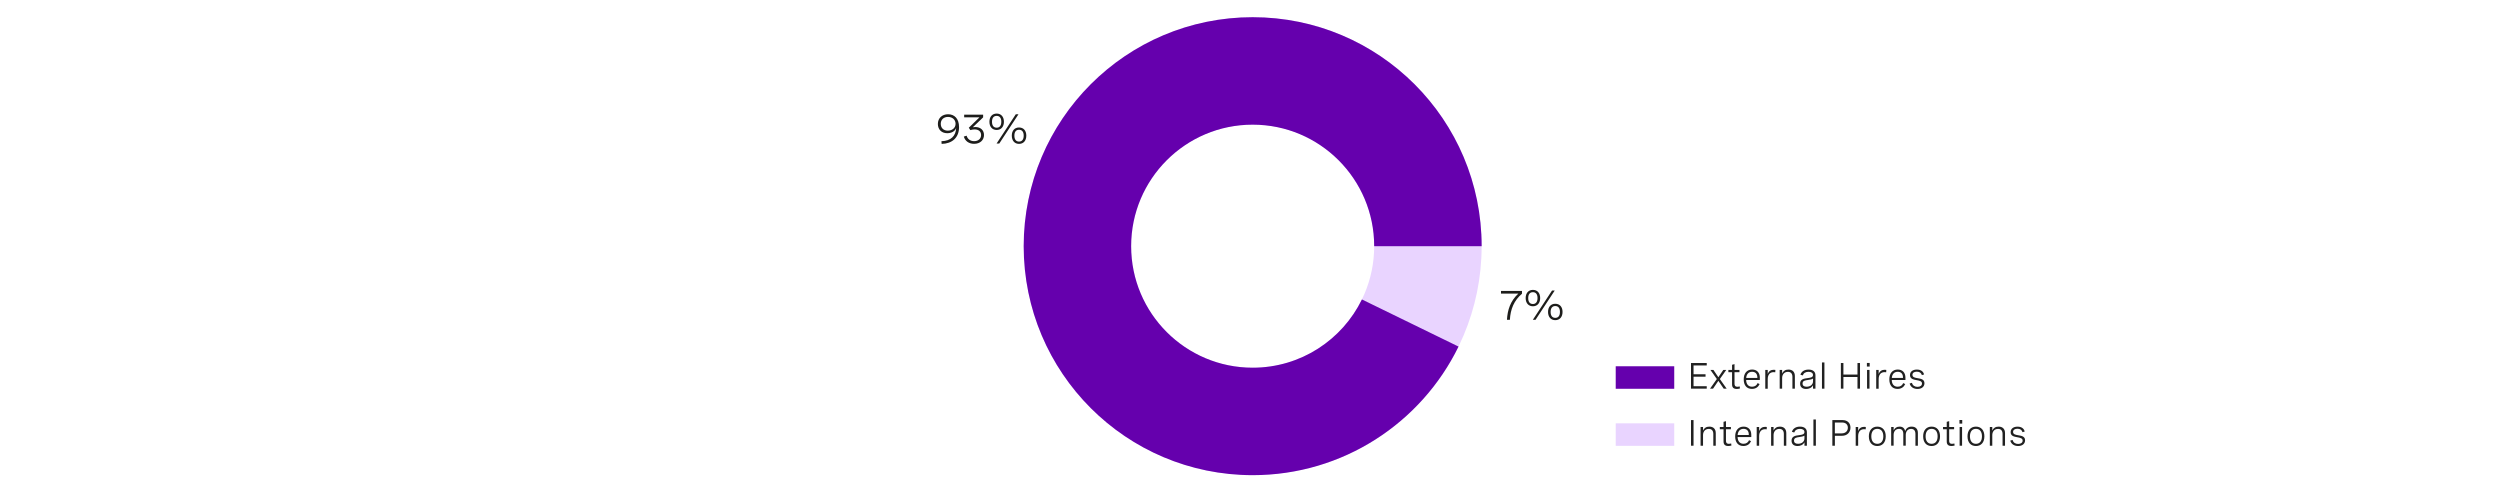 <?xml version="1.0" encoding="utf-8"?>
<!-- Generator: Adobe Illustrator 26.2.1, SVG Export Plug-In . SVG Version: 6.00 Build 0)  -->
<svg version="1.1" xmlns="http://www.w3.org/2000/svg" xmlns:xlink="http://www.w3.org/1999/xlink" x="0px" y="0px"
	 viewBox="0 0 956 188.27" style="enable-background:new 0 0 956 188.27;" xml:space="preserve">
<style type="text/css">
	.st0{fill:#FFFFFF;}
	.st1{fill:#212121;}
	.st2{fill:#6500AD;}
	.st3{fill:#ECEBEB;}
	.st4{fill:#E9D4FF;}
	.st5{fill:#1D1D1B;}
	.st6{fill:#DAB8FF;}
	.st7{fill:none;stroke:#585656;stroke-width:0.25;stroke-miterlimit:10;}
</style>
<g id="bg">
</g>
<g id="Layer_1">
	<g>
		<path class="st1" d="M652.66,139.75h-5.05v3.37h4.59v0.93h-4.59v3.64h5.05v0.93h-6.02v-9.8h6.02V139.75z"/>
		<path class="st1" d="M660.27,148.62h-1.14l-2.03-2.99l-2.03,2.99h-1.15l2.6-3.68l-2.46-3.49h1.14l1.9,2.8l1.9-2.8h1.13l-2.46,3.49
			L660.27,148.62z"/>
		<path class="st1" d="M665.17,141.46v0.86h-1.89v4.4c0,0.62,0.17,1.17,1.11,1.17c0.27,0,0.56-0.05,0.87-0.13l0.1,0.79
			c-0.42,0.12-0.86,0.19-1.26,0.19c-1.76,0-1.76-1.32-1.76-1.81v-4.6h-1.41v-0.86h1.41v-1.98l0.94-0.25v2.23H665.17z"/>
		<path class="st1" d="M672.96,145.32h-5.23c0.03,1.5,0.77,2.56,2.27,2.56c1.11,0,1.78-0.58,2.1-1.38l0.77,0.37
			c-0.48,1.08-1.42,1.85-2.93,1.85c-2.09,0-3.14-1.48-3.14-3.65c0-2.31,1.22-3.76,3.22-3.76c1.76,0,2.94,1.13,2.94,3.14V145.32z
			 M667.74,144.52h4.27v-0.14c0-1.5-0.8-2.21-2.02-2.21C668.6,142.17,667.85,143.17,667.74,144.52z"/>
		<path class="st1" d="M675.04,141.46h0.94v1.59c0.38-1.17,1.27-1.65,2.32-1.65c0.2,0,0.4,0.02,0.61,0.06l-0.05,0.9
			c-0.21-0.03-0.4-0.05-0.61-0.05c-1.46,0-2.27,0.98-2.27,2.69v3.64h-0.94V141.46z"/>
		<path class="st1" d="M680.55,141.46h0.94v1.36c0.43-0.94,1.22-1.5,2.42-1.5c1.59,0,2.45,0.96,2.45,2.49v4.81h-0.94v-4.47
			c0-1.24-0.57-1.96-1.72-1.96c-1.39,0-2.21,1.03-2.21,2.37v4.06h-0.94V141.46z"/>
		<path class="st1" d="M694.23,143.5v5.13h-0.93v-1.31c-0.59,1.06-1.62,1.42-2.64,1.42c-1.48,0-2.3-0.77-2.3-2.04
			c0-1.76,1.58-1.95,2.91-2.12c1.13-0.15,2.02-0.29,2.02-1.18c0-0.72-0.58-1.22-1.72-1.22c-1.15,0-1.89,0.51-2.19,1.39l-0.9-0.27
			c0.4-1.22,1.47-1.97,3.1-1.97C693.25,141.32,694.23,142.11,694.23,143.5z M693.3,145.81v-1.05c-0.47,0.32-1.22,0.45-1.98,0.55
			c-1.06,0.15-2.02,0.27-2.02,1.35c0,0.86,0.6,1.22,1.54,1.22C692.21,147.89,693.3,147.12,693.3,145.81z"/>
		<path class="st1" d="M696.72,138.6h0.94v10.03h-0.94V138.6z"/>
		<path class="st1" d="M704.92,148.62h-0.97v-9.8h0.97v4.41h5.38v-4.41h0.97v9.8h-0.97v-4.46h-5.38V148.62z"/>
		<path class="st1" d="M714.97,138.79v1.38h-1.07v-1.38H714.97z M714.9,141.46v7.16h-0.94v-7.16H714.9z"/>
		<path class="st1" d="M717.46,141.46h0.94v1.59c0.38-1.17,1.27-1.65,2.32-1.65c0.2,0,0.4,0.02,0.61,0.06l-0.05,0.9
			c-0.21-0.03-0.4-0.05-0.61-0.05c-1.46,0-2.27,0.98-2.27,2.69v3.64h-0.94V141.46z"/>
		<path class="st1" d="M728.64,145.32h-5.23c0.03,1.5,0.77,2.56,2.27,2.56c1.11,0,1.78-0.58,2.1-1.38l0.77,0.37
			c-0.48,1.08-1.42,1.85-2.93,1.85c-2.09,0-3.14-1.48-3.14-3.65c0-2.31,1.22-3.76,3.22-3.76c1.76,0,2.94,1.13,2.94,3.14V145.32z
			 M723.43,144.52h4.27v-0.14c0-1.5-0.8-2.21-2.02-2.21C724.28,142.17,723.54,143.17,723.43,144.52z"/>
		<path class="st1" d="M734.93,143.45c-0.25-0.85-0.89-1.32-1.94-1.32c-1.07,0-1.67,0.48-1.67,1.22c0,0.94,0.97,1.1,2.03,1.28
			c1.22,0.2,2.56,0.42,2.56,1.91c0,1.32-1.05,2.2-2.66,2.2c-1.47,0-2.66-0.74-3-2.09l0.88-0.26c0.27,1.07,1.12,1.54,2.13,1.54
			c1.07,0,1.71-0.52,1.71-1.27c0-0.93-0.99-1.09-2.05-1.29c-1.22-0.22-2.54-0.46-2.54-1.94c0-1.33,1.06-2.11,2.64-2.11
			c1.58,0,2.46,0.77,2.74,1.87L734.93,143.45z"/>
	</g>
	<g>
		<path class="st1" d="M646.64,160.64h0.97v9.8h-0.97V160.64z"/>
		<path class="st1" d="M650.3,163.28h0.94v1.36c0.43-0.94,1.22-1.5,2.42-1.5c1.59,0,2.45,0.96,2.45,2.49v4.81h-0.94v-4.47
			c0-1.24-0.57-1.96-1.72-1.96c-1.39,0-2.21,1.03-2.21,2.37v4.06h-0.94V163.28z"/>
		<path class="st1" d="M661.9,163.28v0.86h-1.89v4.4c0,0.62,0.17,1.17,1.12,1.17c0.27,0,0.56-0.05,0.87-0.13l0.1,0.79
			c-0.42,0.12-0.85,0.18-1.26,0.18c-1.76,0-1.76-1.32-1.76-1.81v-4.6h-1.42v-0.86h1.42v-1.98l0.94-0.25v2.23H661.9z"/>
		<path class="st1" d="M669.69,167.14h-5.23c0.04,1.5,0.77,2.56,2.27,2.56c1.11,0,1.78-0.58,2.1-1.37l0.77,0.37
			c-0.48,1.08-1.42,1.85-2.93,1.85c-2.08,0-3.14-1.48-3.14-3.65c0-2.31,1.22-3.76,3.22-3.76c1.76,0,2.94,1.13,2.94,3.14V167.14z
			 M664.47,166.34h4.27v-0.14c0-1.5-0.8-2.21-2.02-2.21C665.32,163.99,664.58,164.99,664.47,166.34z"/>
		<path class="st1" d="M671.76,163.28h0.94v1.59c0.38-1.17,1.27-1.65,2.32-1.65c0.2,0,0.4,0.02,0.61,0.06l-0.05,0.9
			c-0.21-0.03-0.4-0.05-0.61-0.05c-1.46,0-2.27,0.98-2.27,2.69v3.64h-0.94V163.28z"/>
		<path class="st1" d="M677.27,163.28h0.94v1.36c0.43-0.94,1.22-1.5,2.42-1.5c1.59,0,2.45,0.96,2.45,2.49v4.81h-0.94v-4.47
			c0-1.24-0.57-1.96-1.72-1.96c-1.39,0-2.21,1.03-2.21,2.37v4.06h-0.94V163.28z"/>
		<path class="st1" d="M690.96,165.32v5.13h-0.93v-1.31c-0.6,1.06-1.62,1.42-2.64,1.42c-1.48,0-2.3-0.77-2.3-2.04
			c0-1.76,1.58-1.95,2.91-2.12c1.13-0.15,2.02-0.29,2.02-1.18c0-0.72-0.58-1.22-1.72-1.22c-1.15,0-1.89,0.51-2.19,1.39l-0.89-0.27
			c0.4-1.22,1.47-1.98,3.1-1.98C689.97,163.14,690.96,163.93,690.96,165.32z M690.02,167.63v-1.05c-0.47,0.32-1.22,0.44-1.97,0.55
			c-1.06,0.15-2.02,0.27-2.02,1.35c0,0.85,0.6,1.22,1.54,1.22C688.94,169.7,690.02,168.94,690.02,167.63z"/>
		<path class="st1" d="M693.45,160.41h0.94v10.03h-0.94V160.41z"/>
		<path class="st1" d="M700.68,160.64h3.92c1.88,0,3.02,1.16,3.02,2.88c0,1.8-1.24,3.13-3.26,3.13h-2.7v3.79h-0.97V160.64z
			 M701.65,161.57v4.15h2.65c1.37,0,2.32-0.85,2.32-2.16c0-1.26-0.88-1.99-2.19-1.99H701.65z"/>
		<path class="st1" d="M709.62,163.28h0.94v1.59c0.38-1.17,1.27-1.65,2.32-1.65c0.2,0,0.4,0.02,0.61,0.06l-0.05,0.9
			c-0.21-0.03-0.4-0.05-0.61-0.05c-1.46,0-2.27,0.98-2.27,2.69v3.64h-0.94V163.28z"/>
		<path class="st1" d="M721.11,166.85c0,2.31-1.24,3.71-3.23,3.71c-1.99,0-3.23-1.39-3.23-3.71c0-2.3,1.24-3.71,3.23-3.71
			C719.87,163.14,721.11,164.54,721.11,166.85z M715.59,166.85c0,1.84,0.86,2.86,2.29,2.86c1.44,0,2.3-1.02,2.3-2.86
			c0-1.83-0.86-2.86-2.3-2.86C716.45,163.99,715.59,165.02,715.59,166.85z"/>
		<path class="st1" d="M723.19,163.28h0.94v1.33c0.4-0.94,1.17-1.47,2.28-1.47c1.16,0,1.86,0.58,2.11,1.68
			c0.41-1.06,1.22-1.68,2.5-1.68c1.55,0,2.38,0.91,2.38,2.43v4.87h-0.94v-4.46c0-1.29-0.57-1.97-1.66-1.97
			c-1.28,0-2.04,0.96-2.04,2.3v4.12h-0.94v-4.46c0-1.28-0.55-1.97-1.64-1.97c-1.29,0-2.06,0.95-2.06,2.3v4.12h-0.94V163.28z"/>
		<path class="st1" d="M741.87,166.85c0,2.31-1.24,3.71-3.23,3.71c-1.99,0-3.23-1.39-3.23-3.71c0-2.3,1.24-3.71,3.23-3.71
			C740.63,163.14,741.87,164.54,741.87,166.85z M736.35,166.85c0,1.84,0.86,2.86,2.29,2.86c1.44,0,2.3-1.02,2.3-2.86
			c0-1.83-0.86-2.86-2.3-2.86C737.21,163.99,736.35,165.02,736.35,166.85z"/>
		<path class="st1" d="M747.25,163.28v0.86h-1.89v4.4c0,0.62,0.17,1.17,1.12,1.17c0.27,0,0.56-0.05,0.87-0.13l0.1,0.79
			c-0.42,0.12-0.85,0.18-1.26,0.18c-1.76,0-1.76-1.32-1.76-1.81v-4.6h-1.42v-0.86h1.42v-1.98l0.94-0.25v2.23H747.25z"/>
		<path class="st1" d="M750.36,160.61v1.38h-1.07v-1.38H750.36z M750.3,163.28v7.16h-0.94v-7.16H750.3z"/>
		<path class="st1" d="M758.83,166.85c0,2.31-1.24,3.71-3.23,3.71c-1.99,0-3.23-1.39-3.23-3.71c0-2.3,1.24-3.71,3.23-3.71
			C757.59,163.14,758.83,164.54,758.83,166.85z M753.31,166.85c0,1.84,0.86,2.86,2.29,2.86c1.44,0,2.3-1.02,2.3-2.86
			c0-1.83-0.86-2.86-2.3-2.86C754.17,163.99,753.31,165.02,753.31,166.85z"/>
		<path class="st1" d="M760.91,163.28h0.94v1.36c0.43-0.94,1.22-1.5,2.42-1.5c1.59,0,2.45,0.96,2.45,2.49v4.81h-0.94v-4.47
			c0-1.24-0.57-1.96-1.72-1.96c-1.39,0-2.21,1.03-2.21,2.37v4.06h-0.94V163.28z"/>
		<path class="st1" d="M773.41,165.27c-0.25-0.85-0.89-1.32-1.93-1.32c-1.07,0-1.68,0.48-1.68,1.22c0,0.94,0.97,1.1,2.03,1.28
			c1.22,0.2,2.56,0.42,2.56,1.91c0,1.32-1.05,2.2-2.66,2.2c-1.47,0-2.66-0.74-3-2.08l0.88-0.26c0.27,1.07,1.12,1.54,2.13,1.54
			c1.07,0,1.72-0.52,1.72-1.27c0-0.93-0.99-1.09-2.05-1.29c-1.22-0.22-2.54-0.46-2.54-1.94c0-1.33,1.06-2.11,2.64-2.11
			c1.58,0,2.46,0.77,2.74,1.87L773.41,165.27z"/>
	</g>
	<rect x="617.85" y="140.06" class="st2" width="22.38" height="8.61"/>
	<rect x="617.85" y="161.88" class="st4" width="22.38" height="8.61"/>
	<g>
		<path class="st4" d="M566.58,94.14c0,48.36-39.2,87.56-87.56,87.56s-87.56-39.2-87.56-87.56s39.2-87.56,87.56-87.56
			S566.58,45.78,566.58,94.14z M479.02,47.66c-25.67,0-46.47,20.81-46.47,46.47s20.81,46.47,46.47,46.47s46.47-20.81,46.47-46.47
			S504.68,47.66,479.02,47.66z"/>
		<path class="st2" d="M557.74,132.53c-14.23,29.12-44.13,49.17-78.72,49.17c-48.36,0-87.56-39.2-87.56-87.56
			s39.2-87.56,87.56-87.56s87.56,39.2,87.56,87.56h-41.09c0-25.67-20.81-46.47-46.47-46.47s-46.47,20.81-46.47,46.47
			s20.81,46.47,46.47,46.47c18.36,0,34.23-10.64,41.78-26.1L557.74,132.53z"/>
		<g>
			<g>
				<path class="st5" d="M360.01,53.99c3.58-0.08,5.52-1.99,5.63-5.08c-0.45,1.37-1.93,2.03-3.41,2.03c-2.26,0-3.59-1.51-3.59-3.54
					c0-2.29,1.7-3.71,3.91-3.71c2.35,0,4.19,1.59,4.19,4.93c0,4.02-2.65,6.33-6.66,6.41L360.01,53.99z M359.75,47.35
					c0,1.57,1.04,2.61,2.69,2.61c1.59,0,2.97-0.97,2.97-2.62c0-1.55-1.22-2.63-2.89-2.63C360.94,44.71,359.75,45.67,359.75,47.35z"
					/>
				<path class="st5" d="M368.69,43.84h7.26v1.04L372,48.66c0.32-0.05,0.63-0.09,0.95-0.09c1.9,0,3.33,1.12,3.33,3.05
					c0,1.95-1.48,3.38-3.78,3.38c-1.96,0-3.44-1.04-3.94-2.78l1.08-0.33c0.34,1.27,1.4,2.09,2.88,2.09c1.58,0,2.65-0.94,2.65-2.35
					c0-1.33-0.95-2.14-2.48-2.14c-0.59,0-1.2,0.12-1.63,0.26l-0.59-0.91l4.08-3.98h-5.85V43.84z"/>
				<path class="st5" d="M383.9,46.56c0,1.91-1.08,3.14-2.77,3.14c-1.7,0-2.78-1.23-2.78-3.14s1.08-3.13,2.78-3.13
					C382.82,43.43,383.9,44.65,383.9,46.56z M379.34,46.56c0,1.44,0.62,2.27,1.79,2.27c1.15,0,1.77-0.83,1.77-2.27
					c0-1.43-0.62-2.25-1.77-2.25C379.96,44.31,379.34,45.13,379.34,46.56z M389.47,43.69l-7.35,11.2h-1.03l7.35-11.2H389.47z
					 M392.46,51.87c0,1.92-1.08,3.15-2.78,3.15s-2.77-1.23-2.77-3.15c0-1.91,1.07-3.12,2.77-3.12S392.46,49.95,392.46,51.87z
					 M387.9,51.87c0,1.44,0.62,2.27,1.78,2.27s1.78-0.83,1.78-2.27c0-1.43-0.62-2.25-1.78-2.25S387.9,50.44,387.9,51.87z"/>
			</g>
		</g>
		<g>
			<path class="st5" d="M573.97,111.26h8.04v1.05c-3.03,2.58-4.42,5.91-4.63,9.99h-1.12c0.21-3.84,1.34-7.23,4.35-10.02h-6.63
				V111.26z"/>
			<path class="st5" d="M588.96,113.98c0,1.91-1.08,3.14-2.77,3.14c-1.7,0-2.78-1.23-2.78-3.14s1.08-3.13,2.78-3.13
				C587.88,110.84,588.96,112.06,588.96,113.98z M584.39,113.98c0,1.44,0.62,2.27,1.79,2.27c1.15,0,1.77-0.83,1.77-2.27
				c0-1.43-0.62-2.25-1.77-2.25C585.02,111.73,584.39,112.55,584.39,113.98z M594.53,111.1l-7.35,11.2h-1.03l7.35-11.2H594.53z
				 M597.52,119.28c0,1.92-1.08,3.15-2.78,3.15s-2.77-1.23-2.77-3.15c0-1.91,1.07-3.12,2.77-3.12S597.52,117.37,597.52,119.28z
				 M592.96,119.28c0,1.44,0.62,2.27,1.78,2.27s1.78-0.83,1.78-2.27c0-1.43-0.62-2.25-1.78-2.25S592.96,117.85,592.96,119.28z"/>
		</g>
	</g>
</g>
</svg>
